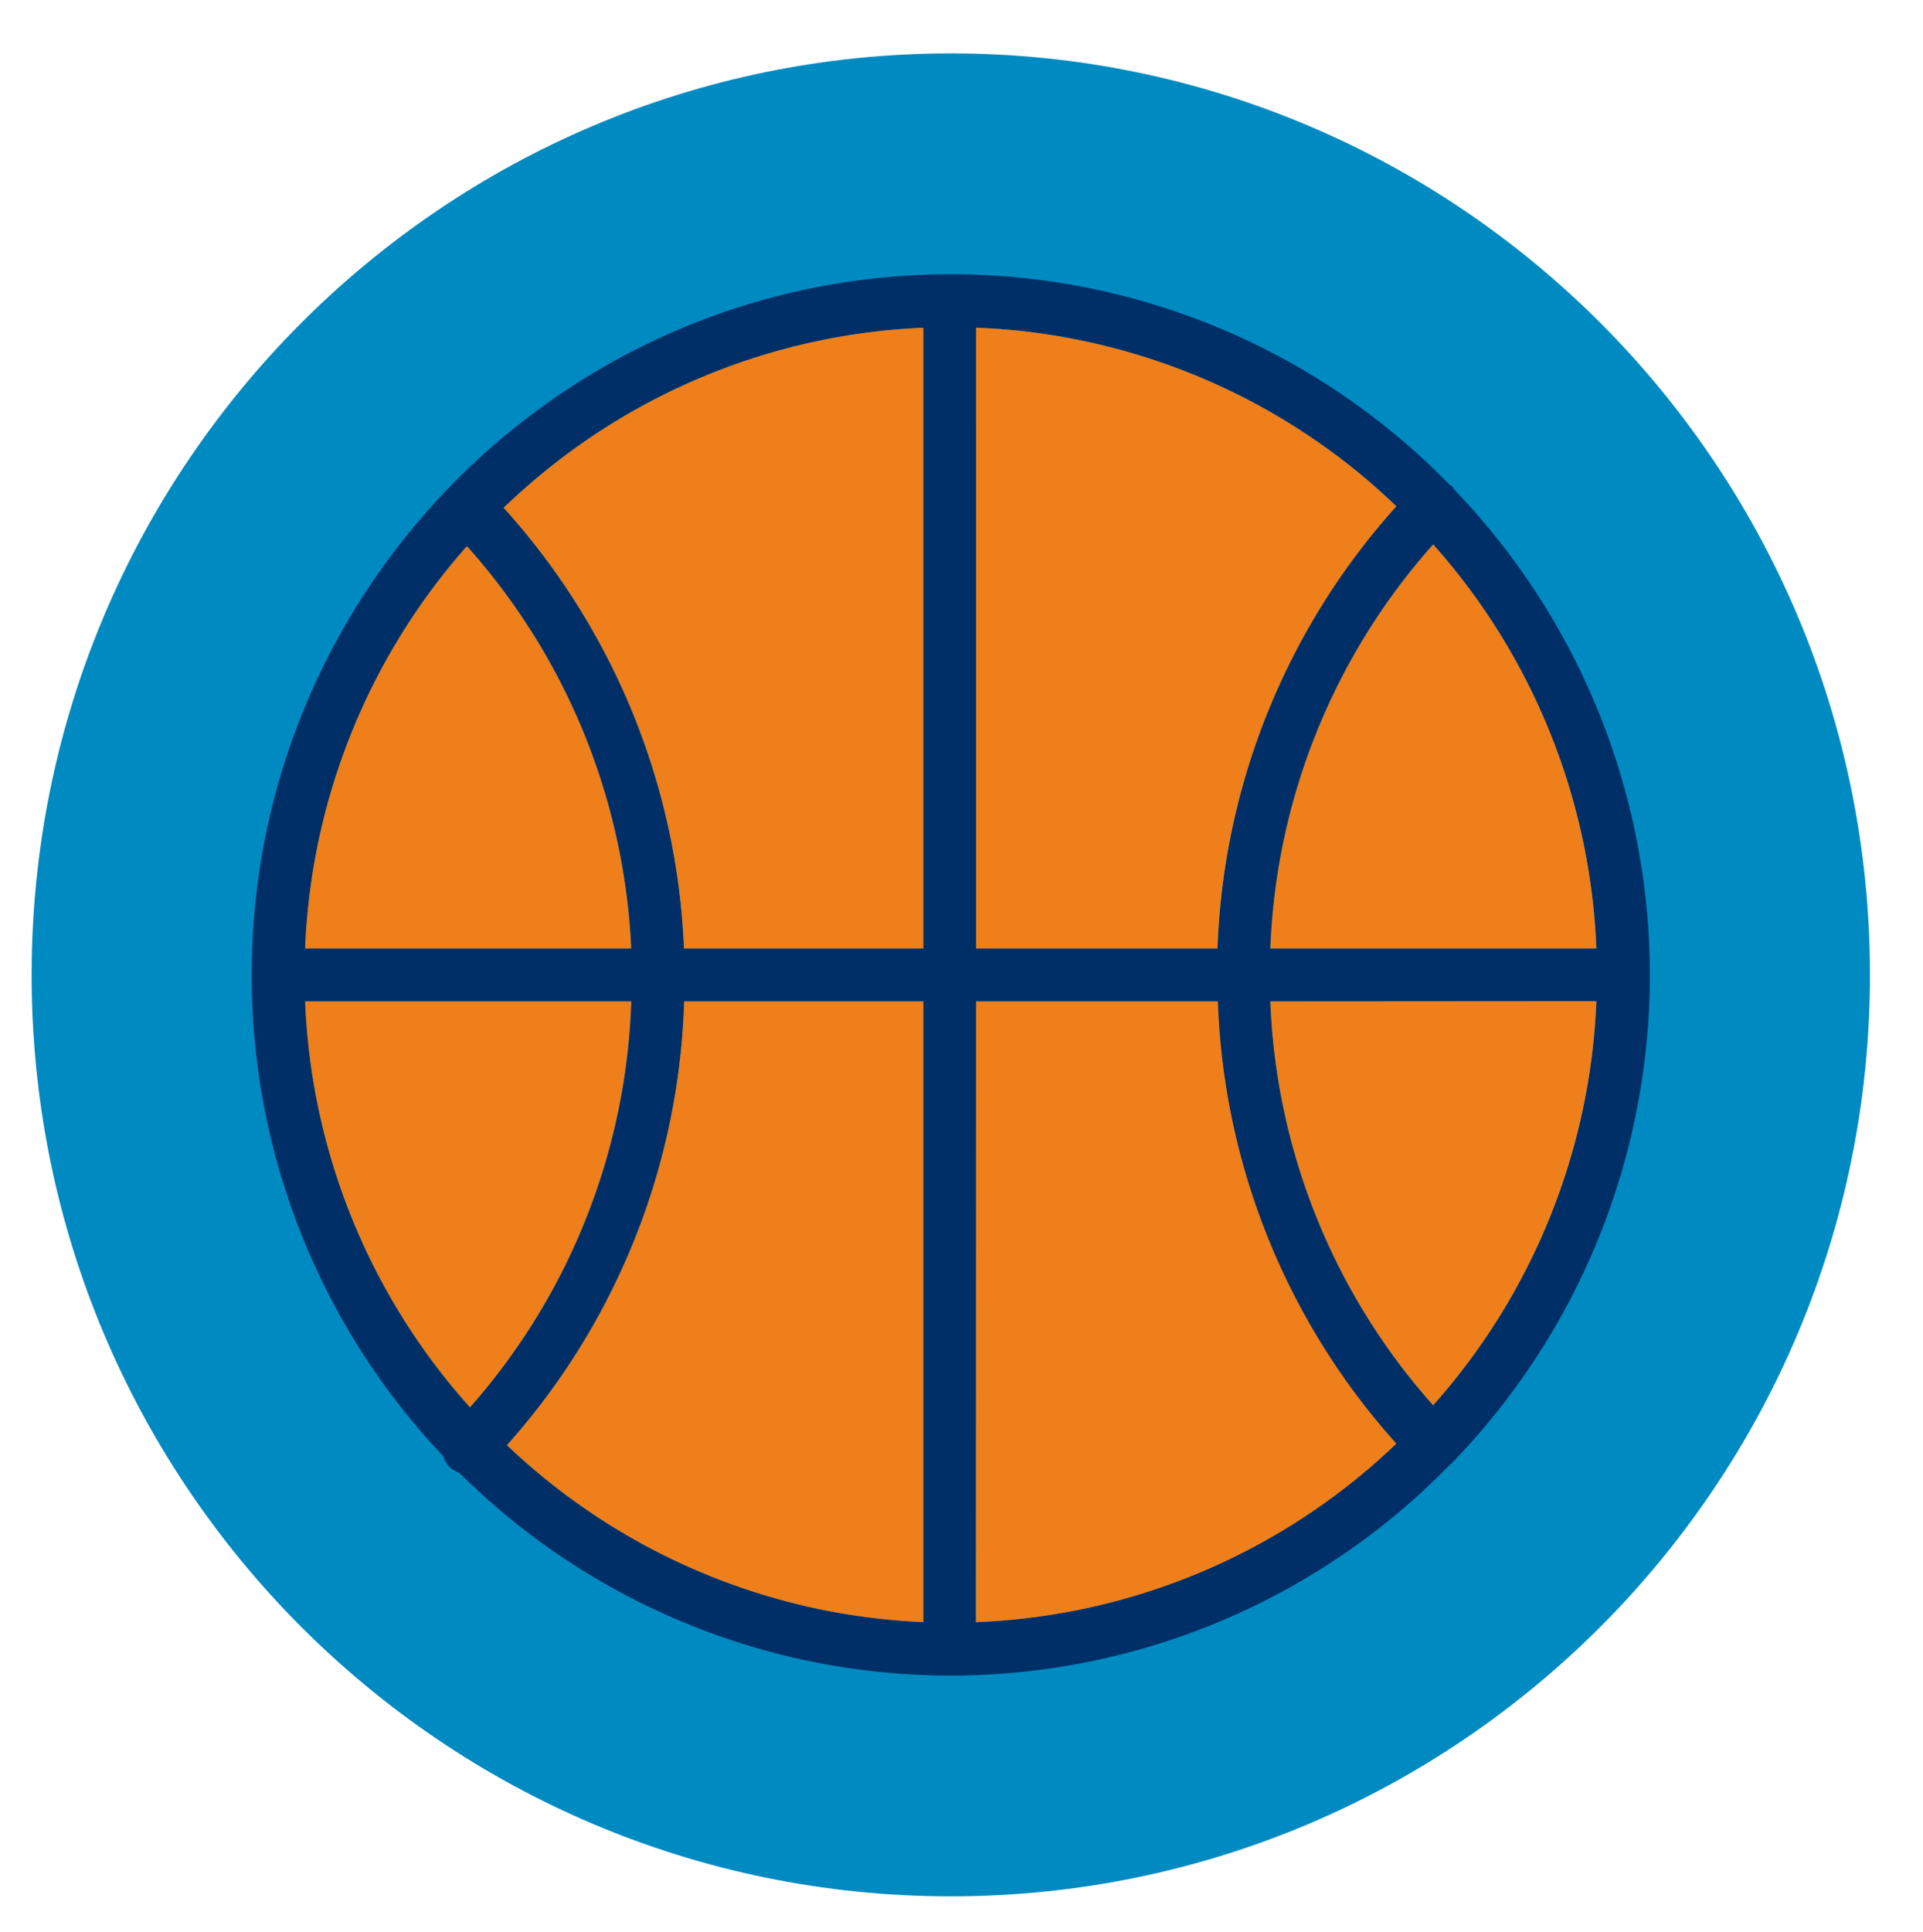 <?xml version="1.0" encoding="UTF-8"?> <svg xmlns="http://www.w3.org/2000/svg" id="Слой_1" data-name="Слой 1" viewBox="0 0 333.99 335.51"> <defs> <style>.cls-1{fill:#008ac2;}.cls-1,.cls-2,.cls-3{fill-rule:evenodd;}.cls-2{fill:#002f67;}.cls-3{fill:#ef7f1a;}</style> </defs> <path class="cls-1" d="M165.14,9.27c88.17,0,159.64,71.64,159.64,160s-71.47,160-159.64,160S5.49,257.65,5.49,169.28,77,9.27,165.14,9.27"></path> <path class="cls-2" d="M81.1,94.83a112.37,112.37,0,0,1,28.53,69.85H53A112.12,112.12,0,0,1,81.1,94.83m139.54,79.05h56.62A112.22,112.22,0,0,1,248.91,244,111.86,111.86,0,0,1,220.64,173.88Zm-51.11,0h41.93a121,121,0,0,0,31,76.77,111.7,111.7,0,0,1-73,31Zm-50.7,0h41.53V281.65a111.69,111.69,0,0,1-72.31-30.72A121.09,121.09,0,0,0,118.83,173.88Zm41.53-9.2H118.8a121.54,121.54,0,0,0-31.13-76.3c-.06-.07-.14-.12-.21-.19a111.7,111.7,0,0,1,72.9-31.28V164.68Zm51.1,0H169.53V56.9a111.67,111.67,0,0,1,73,31A121,121,0,0,0,211.46,164.68Zm65.8,0H220.64a111.9,111.9,0,0,1,28.28-70.15A112.13,112.13,0,0,1,277.26,164.68ZM53,173.88h56.64a111.89,111.89,0,0,1-28,70.47A112.19,112.19,0,0,1,53,173.88Zm199.32,80A121.59,121.59,0,0,0,252.57,85a4.21,4.21,0,0,0-.4-.57,3.42,3.42,0,0,0-.4-.26,120.85,120.85,0,0,0-86.64-36.55c-66.94,0-121.41,54.59-121.41,121.69A121.31,121.31,0,0,0,77,252.86a4.48,4.48,0,0,0,1.11,1.88,4.42,4.42,0,0,0,1.68,1,121,121,0,0,0,172.1-1.48c.06-.06.15-.08.21-.14S252.25,253.93,252.33,253.84Z"></path> <path class="cls-3" d="M81.63,244.35a111.91,111.91,0,0,0,28-70.47H53a112.19,112.19,0,0,0,28.62,70.47"></path> <path class="cls-3" d="M53,164.68h56.62A112.37,112.37,0,0,0,81.1,94.83,112.12,112.12,0,0,0,53,164.68"></path> <path class="cls-3" d="M87.67,88.38a121.54,121.54,0,0,1,31.13,76.3h41.56V56.91A111.53,111.53,0,0,0,92.78,83.38c-1.82,1.55-3.6,3.15-5.32,4.81.07.07.15.12.21.19"></path> <path class="cls-3" d="M169.53,83.38v81.3h41.93a121,121,0,0,1,31.06-76.76c-1.63-1.56-3.31-3.08-5-4.54a111.56,111.56,0,0,0-68-26.48Z"></path> <path class="cls-3" d="M211.46,173.88H169.53V281.66a111.7,111.7,0,0,0,73-31,121,121,0,0,1-31-76.77"></path> <path class="cls-3" d="M160.36,281.65V173.88H118.83a121.09,121.09,0,0,1-30.78,77.05,111.69,111.69,0,0,0,72.31,30.72"></path> <path class="cls-3" d="M220.64,173.88A111.86,111.86,0,0,0,248.91,244a112.17,112.17,0,0,0,28.35-70.16Z"></path> <path class="cls-3" d="M220.64,164.68h56.62a112.13,112.13,0,0,0-28.34-70.15,111.9,111.9,0,0,0-28.28,70.15"></path> </svg> 